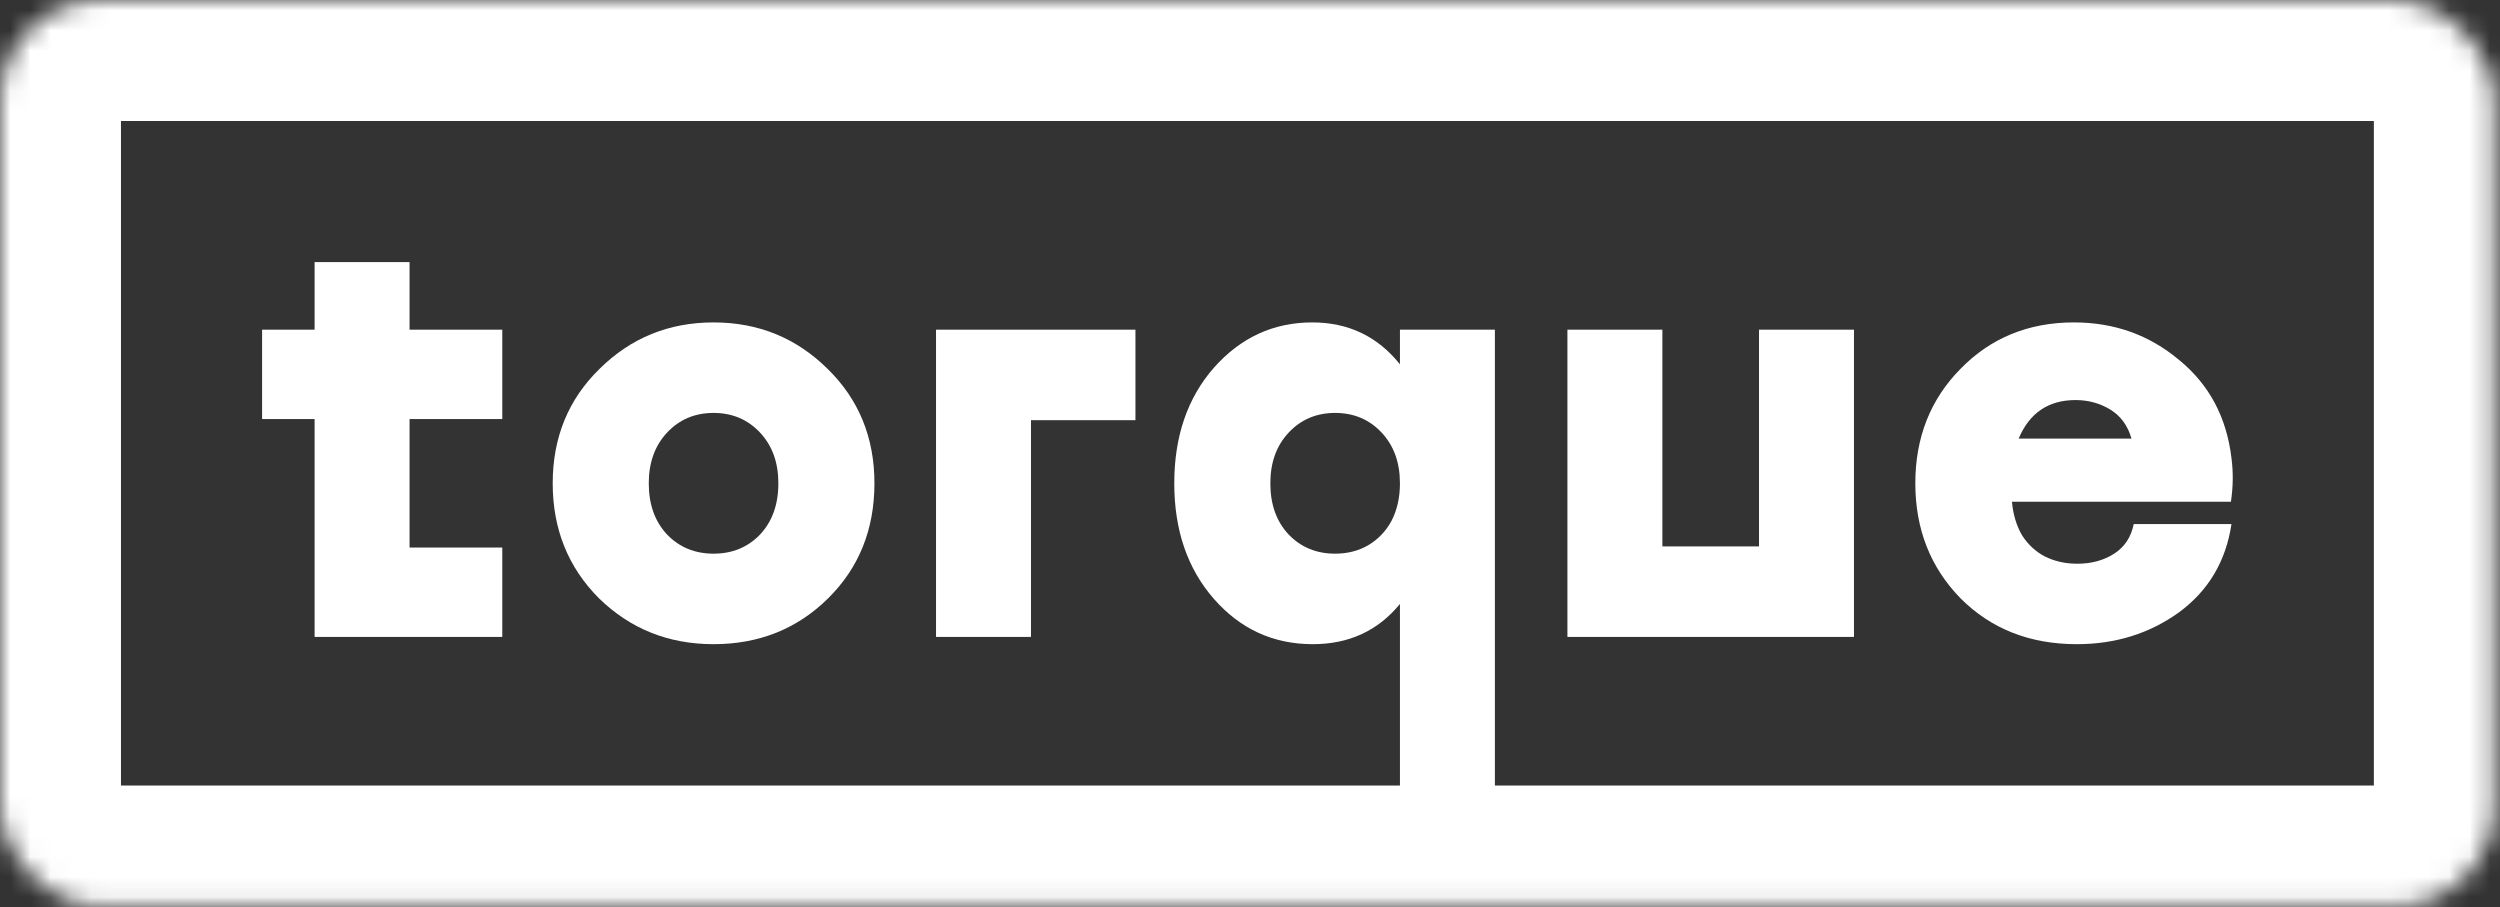 <svg width="124" height="45" viewBox="0 0 124 45" fill="none" xmlns="http://www.w3.org/2000/svg">
<rect x="0" y="0" width="124" height="45" fill="#333333" stroke="none"/>
<mask id="path-1-inside-1_9264_40992" fill="white">
<rect width="123.744" height="44.963" rx="5"/>
</mask>
<rect width="123.744" height="44.963" rx="5" stroke="white" stroke-width="12" mask="url(#path-1-inside-1_9264_40992)"/>
<path d="M20.314 16.352H24.913V20.785H20.314V27.158H24.913V31.591H15.604V20.785H13V16.352H15.604V13H20.314V16.352Z" fill="white"/>
<path d="M29.741 18.292C31.292 16.759 33.176 15.992 35.393 15.992C37.609 15.992 39.493 16.759 41.045 18.292C42.596 19.806 43.372 21.7 43.372 23.971C43.372 26.262 42.606 28.164 41.073 29.679C39.539 31.194 37.646 31.951 35.393 31.951C33.158 31.951 31.265 31.194 29.713 29.679C28.18 28.146 27.414 26.243 27.414 23.971C27.414 21.7 28.189 19.806 29.741 18.292ZM35.393 20.481C34.469 20.481 33.703 20.804 33.093 21.45C32.484 22.097 32.179 22.937 32.179 23.971C32.179 25.024 32.484 25.874 33.093 26.52C33.703 27.148 34.469 27.462 35.393 27.462C36.316 27.462 37.083 27.148 37.692 26.52C38.302 25.874 38.607 25.024 38.607 23.971C38.607 22.937 38.302 22.097 37.692 21.45C37.083 20.804 36.316 20.481 35.393 20.481Z" fill="white"/>
<path d="M56.318 20.841H51.137V31.591H46.427V16.352H56.318V20.841Z" fill="white"/>
<path d="M65.087 15.992C66.879 15.992 68.329 16.685 69.437 18.07V16.352H74.147V41.963H69.437V29.956C68.347 31.286 66.907 31.951 65.115 31.951C63.157 31.951 61.523 31.203 60.211 29.707C58.9 28.21 58.244 26.299 58.244 23.971C58.244 21.644 58.9 19.733 60.211 18.236C61.541 16.74 63.166 15.992 65.087 15.992ZM66.223 20.481C65.3 20.481 64.533 20.804 63.924 21.45C63.314 22.097 63.009 22.937 63.009 23.971C63.009 25.024 63.314 25.874 63.924 26.52C64.533 27.148 65.3 27.462 66.223 27.462C66.833 27.462 67.378 27.324 67.858 27.047C68.357 26.751 68.745 26.345 69.022 25.828C69.299 25.292 69.437 24.673 69.437 23.971C69.437 22.937 69.132 22.097 68.523 21.45C67.913 20.804 67.147 20.481 66.223 20.481Z" fill="white"/>
<path d="M91.957 31.591H77.744V16.352H82.454V27.102H87.247V16.352H91.957V31.591Z" fill="white"/>
<path d="M102.868 15.992C104.863 15.992 106.599 16.611 108.077 17.849C109.573 19.068 110.441 20.693 110.681 22.725C110.774 23.427 110.764 24.147 110.654 24.886H99.793C99.848 25.514 100.014 26.068 100.292 26.548C100.587 27.01 100.966 27.361 101.427 27.601C101.908 27.841 102.443 27.961 103.034 27.961C103.736 27.961 104.346 27.795 104.863 27.462C105.38 27.13 105.703 26.64 105.833 25.994H110.681C110.404 27.841 109.536 29.3 108.077 30.372C106.618 31.424 104.928 31.951 103.007 31.951C100.679 31.951 98.758 31.194 97.244 29.679C95.748 28.146 95 26.243 95 23.971C95 21.7 95.748 19.806 97.244 18.292C98.74 16.759 100.615 15.992 102.868 15.992ZM102.951 19.843C101.603 19.843 100.661 20.481 100.125 21.755H105.722C105.537 21.109 105.186 20.628 104.669 20.314C104.152 20 103.579 19.843 102.951 19.843Z" fill="white"/>
</svg>
